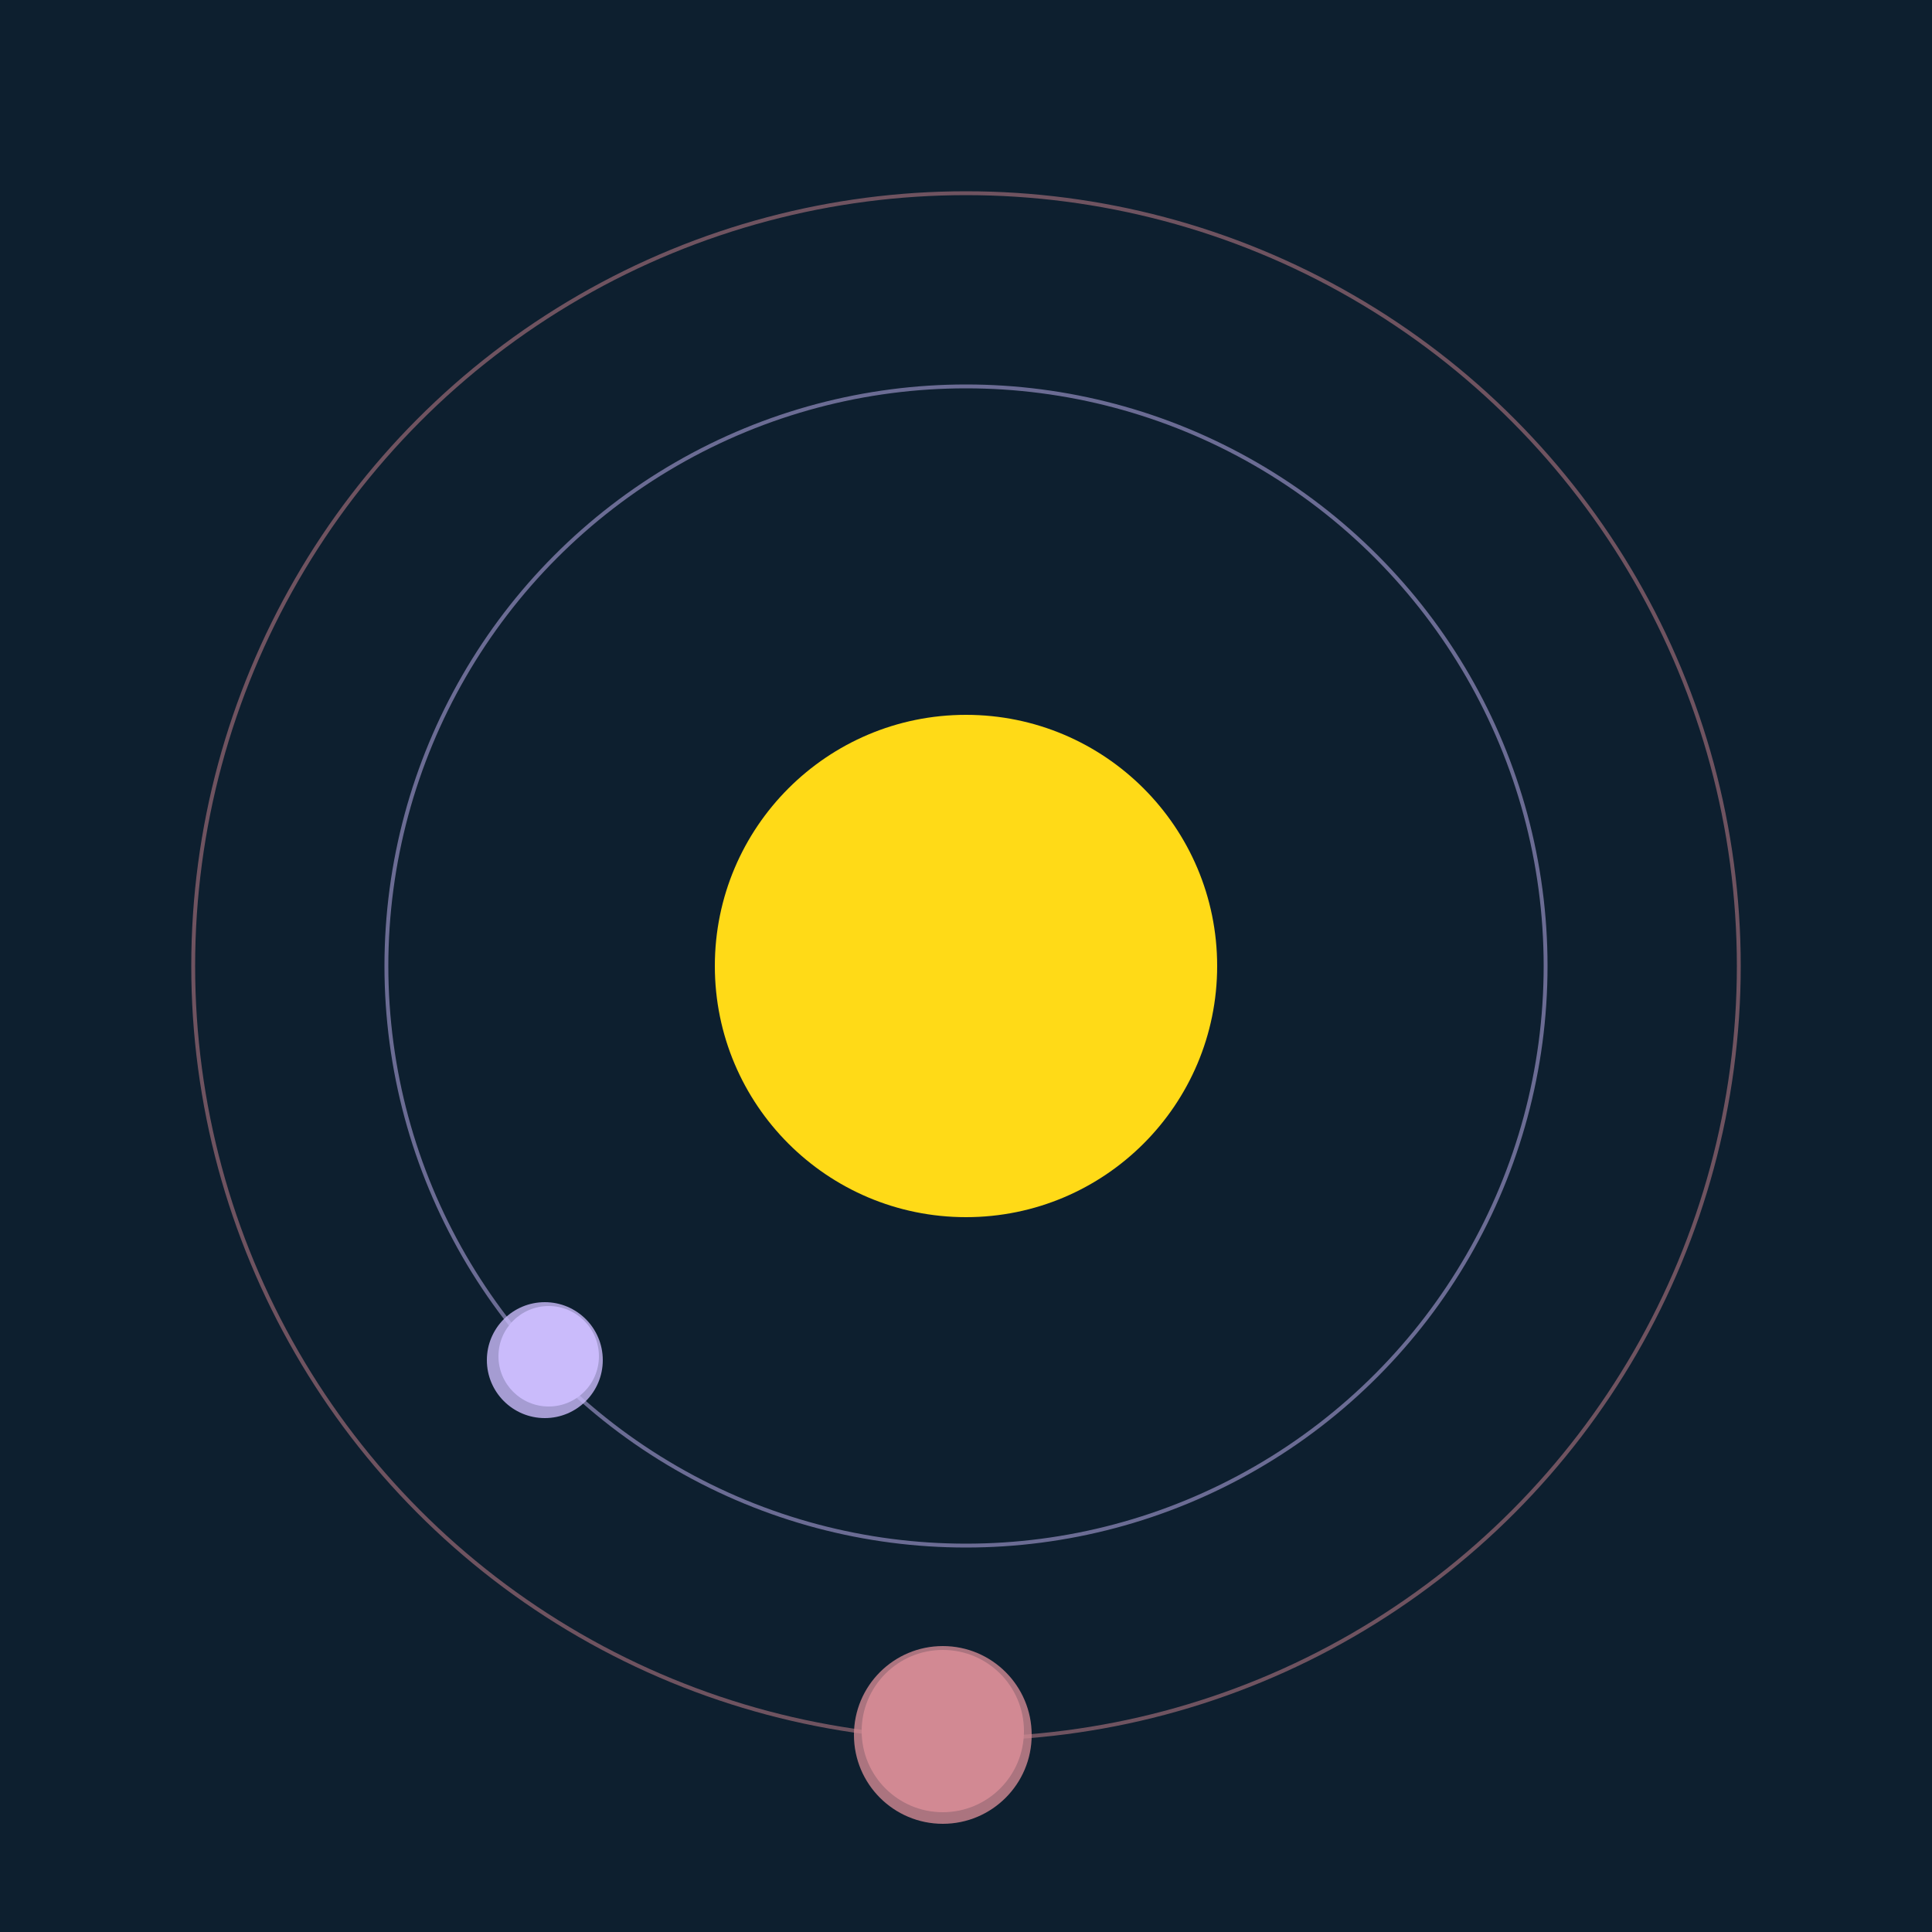<svg width="500" height="500" viewBox="0 0 500 500" xmlns="http://www.w3.org/2000/svg"><rect width="500" height="500" fill="#0D1F2F"></rect><circle cx="250" cy="250" r="65" fill="#FFDA17"/><circle cx="250" cy="250" r="150" fill="none" stroke="rgba(202,187,251,0.5)"/><g><circle cx="142" cy="351" r="13" fill="rgb(202,187,251)"/><circle cx="141" cy="352" r="15" fill-opacity="0.8" fill="rgb(202,187,251)"/><animateTransform attributeName="transform" type="rotate" from="0 250 250" to="360 250 250" dur="14s" repeatCount="indefinite"></animateTransform></g><circle cx="250" cy="250" r="200" fill="none" stroke="rgba(210,137,147,0.5)"/><g><circle cx="244" cy="448" r="21" fill="rgb(210,137,147)"/><circle cx="244" cy="449" r="23" fill-opacity="0.8" fill="rgb(210,137,147)"/><animateTransform attributeName="transform" type="rotate" from="0 250 250" to="360 250 250" dur="6s" repeatCount="indefinite"></animateTransform></g></svg>